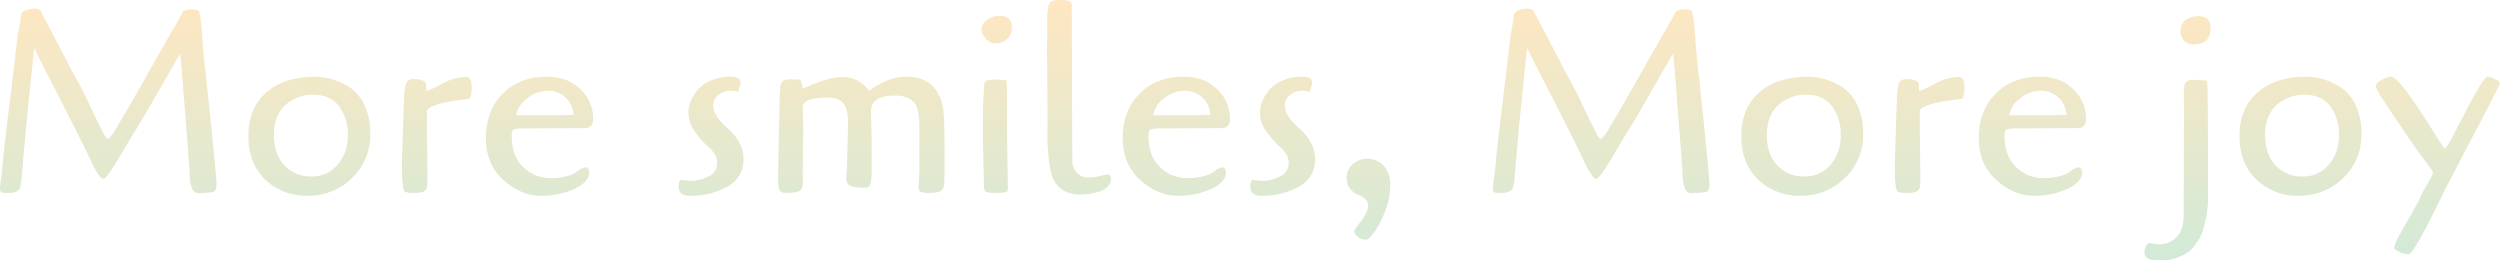 <svg xmlns="http://www.w3.org/2000/svg" xmlns:xlink="http://www.w3.org/1999/xlink" width="862.07" height="89.819" viewBox="0 0 862.07 89.819">
  <defs>
    <linearGradient id="linear-gradient" x1="0.5" x2="0.5" y2="1" gradientUnits="objectBoundingBox">
      <stop offset="0" stop-color="#ffe7c1"/>
      <stop offset="1" stop-color="#d2ead7"/>
    </linearGradient>
  </defs>
  <path id="交差_6" data-name="交差 6" d="M6383.636,112.444a4.005,4.005,0,0,1,1.351-3.33,34.916,34.916,0,0,0,3.779.449,8.245,8.245,0,0,0,5.851-2.385q2.52-2.385,2.52-8.055l.09-35.82v-2.34q0-1.35-.044-2.07a14.959,14.959,0,0,1,0-1.665q.045-.944.09-1.439a8.091,8.091,0,0,1,.18-1.08,2.07,2.07,0,0,1,.36-.854q.225-.272.495-.541a3.8,3.8,0,0,1,2.25-.449q1.711,0,4.681.27.27,4.5.27,21.689v18a34.859,34.859,0,0,1-.405,6.3q-.4,1.98-.944,4.32a12.9,12.9,0,0,1-1.351,3.691q-.809,1.35-2.069,3.06a9.066,9.066,0,0,1-2.88,2.609,17.528,17.528,0,0,1-9.09,2.34Q6383.636,115.143,6383.636,112.444Zm87.932-.225q-1.711-.765-1.891-1.4a15.841,15.841,0,0,1,1.35-3.509q.99-1.8,2.791-4.951,4.23-7.379,5.084-9.315a32.05,32.05,0,0,1,1.8-3.509q.946-1.576,1.667-2.926a5.225,5.225,0,0,0,.719-1.8q0-.451-2.2-3.33t-4.366-5.986q-2.159-3.1-4.771-6.975t-3.328-4.949l-2.071-3.15q-2.969-4.411-2.969-5.446t2.07-2.114a7.707,7.707,0,0,1,3.06-1.08q.988,0,2.7,1.755a41.531,41.531,0,0,1,3.96,4.949q2.25,3.2,4.14,6.076t4.32,6.749q2.429,3.87,3.42,5.31a13.078,13.078,0,0,0,2.431-3.42l1.259-2.521q.36-.539,3.42-6.48,6.389-12.418,7.829-12.419a5.966,5.966,0,0,1,2.476.809q1.575.811,1.754,1.441,0,.448-9.225,18.044t-9.945,19.036q-10.531,21.871-12.331,21.869A7.773,7.773,0,0,1,6471.567,112.219Zm-359.236-5.264a2.744,2.744,0,0,1-1.215-2.07,31.331,31.331,0,0,1,2.385-3.33q2.385-3.152,2.385-5.04a3.3,3.3,0,0,0-1.169-2.791,9.489,9.489,0,0,0-2.521-1.4,5.941,5.941,0,0,1-2.52-1.934,6.024,6.024,0,0,1-1.17-3.915,6.1,6.1,0,0,1,2.024-4.455,7.629,7.629,0,0,1,10.755.5,9.8,9.8,0,0,1,2.25,6.841,24.286,24.286,0,0,1-1.845,9,30.553,30.553,0,0,1-3.736,7.11q-1.89,2.475-2.52,2.475A4.753,4.753,0,0,1,6112.332,106.954ZM6422.2,87.244q-5.8-5.58-5.805-15.075t6.167-14.94q6.163-5.446,16.964-5.444a22.109,22.109,0,0,1,11.97,3.779,14.889,14.889,0,0,1,5,6.164,22.465,22.465,0,0,1,1.935,9.676,20.336,20.336,0,0,1-6.346,15.345,21.215,21.215,0,0,1-15.209,6.075A20.316,20.316,0,0,1,6422.2,87.244Zm6.931-25.65q-3.913,3.6-3.915,10.261t3.6,10.484a12.157,12.157,0,0,0,9.27,3.825,11.379,11.379,0,0,0,9.135-4.094,15.136,15.136,0,0,0,3.465-10.125,16.013,16.013,0,0,0-3.016-9.991q-3.015-3.96-8.82-3.96A13.816,13.816,0,0,0,6429.131,61.594Zm-96.569,25.829q-6.075-5.4-6.077-14.58t5.715-15.12q5.715-5.941,15.345-5.939,7.021,0,11.34,4.14a13.811,13.811,0,0,1,4.589,10.439q0,3.152-3.15,3.15s-6.87.031-20.609.09q-3.33,0-3.871.541a3.658,3.658,0,0,0-.449,2.07q0,7.019,4,10.756a13.023,13.023,0,0,0,9.135,3.735,19.272,19.272,0,0,0,8.011-1.351,18,18,0,0,0,1.8-1.17,5.6,5.6,0,0,1,2.386-1.17,1.168,1.168,0,0,1,1.036.541,1.929,1.929,0,0,1,.359,1.08q0,3.419-5.04,5.805a27.181,27.181,0,0,1-11.744,2.384Q6338.636,92.823,6332.562,87.423Zm8.1-28.125a9.27,9.27,0,0,0-3.735,5.805q17.1,0,19.8-.18a8.694,8.694,0,0,0-9-8.28A11.038,11.038,0,0,0,6340.661,59.3Zm-90.27,27.945q-5.8-5.58-5.805-15.075t6.167-14.94q6.163-5.446,16.964-5.444a22.117,22.117,0,0,1,11.97,3.779,14.875,14.875,0,0,1,4.995,6.164,22.443,22.443,0,0,1,1.936,9.676,20.341,20.341,0,0,1-6.346,15.345,21.215,21.215,0,0,1-15.209,6.075A20.316,20.316,0,0,1,6250.391,87.244Zm6.931-25.65q-3.916,3.6-3.916,10.261t3.6,10.484a12.159,12.159,0,0,0,9.271,3.825,11.379,11.379,0,0,0,9.135-4.094,15.136,15.136,0,0,0,3.465-10.125,16.022,16.022,0,0,0-3.016-9.991q-3.014-3.96-8.819-3.96A13.816,13.816,0,0,0,6257.322,61.594ZM6076.2,92.059a3.021,3.021,0,0,1-.9-2.43,3.234,3.234,0,0,1,.63-2.3l3.24.361a13.289,13.289,0,0,0,6.479-1.575,4.948,4.948,0,0,0,2.881-4.545,7.284,7.284,0,0,0-.405-2.3,10.746,10.746,0,0,0-2.88-3.509A32.473,32.473,0,0,1,6080.7,70.5a11.381,11.381,0,0,1-2.068-6.66q0-3.6,3.238-7.56a11.66,11.66,0,0,1,4.591-3.2,15.2,15.2,0,0,1,5.985-1.3q2.924,0,3.6.675a2.149,2.149,0,0,1,.5,1.934L6095.817,57a12.1,12.1,0,0,0-3.106-.361,6.193,6.193,0,0,0-3.645,1.4,4.25,4.25,0,0,0-1.891,3.555,7.367,7.367,0,0,0,1.621,4.364,20.806,20.806,0,0,0,3.6,3.826,15.99,15.99,0,0,1,3.6,4.41,11.8,11.8,0,0,1,1.619,6.029,10.255,10.255,0,0,1-5.49,9.406,25.49,25.49,0,0,1-13.049,3.194A4.412,4.412,0,0,1,6076.2,92.059Zm-38.835-4.635q-6.075-5.4-6.075-14.58T6037,57.724q5.715-5.941,15.345-5.939,7.019,0,11.338,4.14a13.811,13.811,0,0,1,4.591,10.439q0,3.152-3.15,3.15s-6.871.031-20.611.09q-3.328,0-3.869.541a3.64,3.64,0,0,0-.451,2.07q0,7.019,4,10.756a13.023,13.023,0,0,0,9.136,3.735,19.266,19.266,0,0,0,8.009-1.351,18.1,18.1,0,0,0,1.8-1.17,5.578,5.578,0,0,1,2.386-1.17,1.167,1.167,0,0,1,1.034.541,1.929,1.929,0,0,1,.359,1.08q0,3.419-5.039,5.805a27.192,27.192,0,0,1-11.746,2.384Q6043.436,92.823,6037.361,87.423Zm8.1-28.125a9.267,9.267,0,0,0-3.737,5.805q17.1,0,19.8-.18a8.695,8.695,0,0,0-9-8.28A11.032,11.032,0,0,0,6045.462,59.3ZM5879.1,92.059a3.021,3.021,0,0,1-.9-2.43,3.231,3.231,0,0,1,.631-2.3l3.24.361a13.291,13.291,0,0,0,6.48-1.575,4.947,4.947,0,0,0,2.88-4.545,7.284,7.284,0,0,0-.405-2.3,10.739,10.739,0,0,0-2.88-3.509A32.521,32.521,0,0,1,5883.6,70.5a11.382,11.382,0,0,1-2.07-6.66q0-3.6,3.24-7.56a11.659,11.659,0,0,1,4.591-3.2,15.2,15.2,0,0,1,5.984-1.3q2.924,0,3.6.675a2.152,2.152,0,0,1,.5,1.934L5898.717,57a12.092,12.092,0,0,0-3.105-.361,6.194,6.194,0,0,0-3.646,1.4,4.25,4.25,0,0,0-1.89,3.555,7.366,7.366,0,0,0,1.621,4.364,20.865,20.865,0,0,0,3.6,3.826,15.968,15.968,0,0,1,3.6,4.41,11.8,11.8,0,0,1,1.619,6.029,10.255,10.255,0,0,1-5.49,9.406,25.5,25.5,0,0,1-13.05,3.194A4.413,4.413,0,0,1,5879.1,92.059Zm-61.334-4.635q-6.075-5.4-6.074-14.58t5.713-15.12q5.715-5.941,15.345-5.939,7.021,0,11.34,4.14a13.811,13.811,0,0,1,4.589,10.439q0,3.152-3.15,3.15s-6.871.031-20.609.09q-3.33,0-3.871.541a3.642,3.642,0,0,0-.449,2.07q0,7.019,4,10.756a13.023,13.023,0,0,0,9.135,3.735,19.272,19.272,0,0,0,8.011-1.351,18.341,18.341,0,0,0,1.8-1.17,5.582,5.582,0,0,1,2.384-1.17,1.168,1.168,0,0,1,1.036.541,1.94,1.94,0,0,1,.359,1.08q0,3.419-5.041,5.805a27.177,27.177,0,0,1-11.744,2.384Q5823.837,92.823,5817.762,87.423Zm8.1-28.125a9.27,9.27,0,0,0-3.735,5.805q17.1,0,19.8-.18a8.694,8.694,0,0,0-9-8.28A11.038,11.038,0,0,0,5825.861,59.3Zm-90.27,27.945q-5.806-5.58-5.805-15.075t6.165-14.94q6.166-5.446,16.966-5.444a22.115,22.115,0,0,1,11.969,3.779,14.876,14.876,0,0,1,5,6.164,22.443,22.443,0,0,1,1.936,9.676,20.342,20.342,0,0,1-6.346,15.345,21.214,21.214,0,0,1-15.209,6.075A20.316,20.316,0,0,1,5735.591,87.244Zm6.931-25.65q-3.916,3.6-3.917,10.261t3.6,10.484a12.158,12.158,0,0,0,9.269,3.825,11.38,11.38,0,0,0,9.136-4.094,15.137,15.137,0,0,0,3.464-10.125,16.022,16.022,0,0,0-3.015-9.991q-3.014-3.96-8.819-3.96A13.816,13.816,0,0,0,5742.522,61.594ZM6011.217,91.2a9.066,9.066,0,0,1-3.2-2.88,13.922,13.922,0,0,1-1.755-4.859,68.381,68.381,0,0,1-.9-12.782V61.235l-.18-18.361q0-1.8.046-3.465t.044-2.925v-4.23a16.929,16.929,0,0,1,.585-5.49q.586-1.441,3.51-1.439a9.58,9.58,0,0,1,3.645.405q.721.4.72,1.845l.09,33.209.09,19.8a5.84,5.84,0,0,0,1.621,4.32,5.082,5.082,0,0,0,3.689,1.619,18.321,18.321,0,0,0,4.186-.5,16.741,16.741,0,0,1,2.655-.5q1.17,0,1.17,1.441,0,3.059-4.23,4.5a21.788,21.788,0,0,1-6.346.9A11.023,11.023,0,0,1,6011.217,91.2Zm213.12-5.851q0-1.169-1.485-20.16t-1.755-21.33q-1.529,2.519-7.605,13.1t-7.739,13.185q-1.667,2.61-4.276,7.065t-4.41,7.11q-1.8,2.654-2.52,2.655t-2.024-2.026a24.683,24.683,0,0,1-2.026-3.735q-.721-1.708-5.084-10.394T6176.1,52.5q-4.948-9.629-5.4-10.62,0,.451-1.3,12.916t-1.756,17.595q-.449,5.129-1.26,14.4-.27,3.419-1.124,4.184a5.048,5.048,0,0,1-3.106.854,6.89,6.89,0,0,1-2.7-.18q-.451-.27-.5-1.26a14.717,14.717,0,0,1,.27-2.88q.313-1.89.721-6.434t2.294-20.07q1.89-15.526,2.251-18.99t.988-6.931a43.939,43.939,0,0,0,.676-4.5q.045-1.034,1.574-1.665a9.167,9.167,0,0,1,3.511-.631l.9.091c.059,0,.149.059.27.18a1.235,1.235,0,0,0,.27.224,1.031,1.031,0,0,1,.27.315,1.894,1.894,0,0,1,.226.405,4.79,4.79,0,0,0,.226.5q1.8,3.24,10.62,20.25,2.97,5.22,4.589,8.685t3.15,6.615q1.531,3.149,2.7,5.4t1.529,2.25a1.142,1.142,0,0,0,.766-.405,9.492,9.492,0,0,0,.9-1.08c.33-.449.616-.871.856-1.26s.51-.856.809-1.4,1.082-1.859,2.341-3.96,4.034-6.945,8.325-14.535,7.424-13.066,9.4-16.425l2.7-4.951a5.763,5.763,0,0,1,2.88-.585q2.068-.044,2.609.585a38.666,38.666,0,0,1,.99,7.2q.36,5.041.5,6.436t2.114,20.114q2.431,23.76,2.431,25.785t-.721,2.565q-.721.539-5.669.631Q6224.516,91.925,6224.336,85.353Zm-514.8,0q0-1.169-1.485-20.16t-1.755-21.33q-1.529,2.519-7.605,13.1t-7.739,13.185q-1.664,2.61-4.276,7.065t-4.41,7.11q-1.8,2.654-2.52,2.655t-2.026-2.026a24.8,24.8,0,0,1-2.024-3.735q-.721-1.708-5.084-10.394T5661.3,52.5q-4.951-9.629-5.4-10.62,0,.451-1.3,12.916t-1.756,17.595q-.448,5.129-1.259,14.4-.27,3.419-1.125,4.184a5.045,5.045,0,0,1-3.106.854,6.888,6.888,0,0,1-2.7-.18q-.451-.27-.5-1.26a14.872,14.872,0,0,1,.27-2.88q.316-1.89.721-6.434t2.294-20.07q1.889-15.526,2.25-18.99t.99-6.931a43.776,43.776,0,0,0,.675-4.5q.046-1.034,1.575-1.665a9.171,9.171,0,0,1,3.511-.631l.9.091c.059,0,.148.059.27.18a1.284,1.284,0,0,0,.27.224,1.055,1.055,0,0,1,.271.315,1.954,1.954,0,0,1,.224.405,4.79,4.79,0,0,0,.226.5q1.8,3.24,10.62,20.25,2.971,5.22,4.59,8.685t3.15,6.615q1.529,3.149,2.7,5.4t1.529,2.25a1.136,1.136,0,0,0,.765-.405,9.385,9.385,0,0,0,.9-1.08c.33-.449.616-.871.854-1.26s.511-.856.81-1.4,1.08-1.859,2.341-3.96,4.034-6.945,8.325-14.535,7.424-13.066,9.4-16.425l2.7-4.951a5.763,5.763,0,0,1,2.88-.585q2.068-.044,2.609.585a38.666,38.666,0,0,1,.99,7.2q.36,5.041.495,6.436t2.114,20.114q2.432,23.76,2.431,25.785t-.72,2.565q-.721.539-5.669.631Q5709.716,91.925,5709.537,85.353Zm589.049,6.12q-1.08-.721-1.08-9.27l.63-19.98a23.86,23.86,0,0,0,.09-2.519,19.836,19.836,0,0,1,.134-2.7c.09-.6.225-1.32.4-2.162a2.533,2.533,0,0,1,2.611-2.25q4.5,0,4.5,1.98a17.456,17.456,0,0,0,.09,2.16,30.153,30.153,0,0,0,5.22-2.43,18.1,18.1,0,0,1,8.01-2.43,2.155,2.155,0,0,1,1.845.675,6.118,6.118,0,0,1,.5,3.1,8.506,8.506,0,0,1-.631,3.691c-.359.059-1,.15-1.934.27s-1.621.211-2.07.27-1.095.165-1.935.315-1.5.27-1.98.359-1.065.211-1.755.361a10.993,10.993,0,0,0-1.71.5q-.674.27-1.4.539a3.719,3.719,0,0,0-1.98,1.441v5.849l.18,15.3v2.835q0,1.125-.044,1.845a3.707,3.707,0,0,1-.405,1.439q-.721,1.171-3.735,1.17A9.4,9.4,0,0,1,6298.586,91.474Zm-314.5-.044q-.677-.407-.677-2.475l-.359-16.471q0-8.639.09-10.979l.27-5.31q0-2.519.811-2.97a7.191,7.191,0,0,1,3.106-.449,24.291,24.291,0,0,1,3.915.27q.179,3.96.18,6.21v12.96l.27,17.82a2.139,2.139,0,0,1-.27,1.35,10.055,10.055,0,0,1-3.781.449A9.04,9.04,0,0,1,5984.082,91.43Zm-22.591,0q-.586-.407-.585-2.026l.271-5.4V70.865q0-1.98-.046-3.421a24.321,24.321,0,0,0-.451-3.6,6.4,6.4,0,0,0-1.214-3.06q-2.249-2.519-6.659-2.519-8.372,0-8.371,5.49l.27,8.19V84.184q0,3.96-.721,5.22-.36.63-1.619.631-5.041,0-5.851-1.26a4.366,4.366,0,0,1-.5-2.791q.135-1.89.135-2.16l.45-15.93q0-5.129-1.709-7.021t-5.31-1.89q-8.642,0-8.64,3.331l.18,7.38-.18,15.569c0,.361.015.915.044,1.665a6.61,6.61,0,0,1-.044,1.485l-.09,1.08a2.467,2.467,0,0,1-.271.99,3.714,3.714,0,0,1-1.8,1.08,24.465,24.465,0,0,1-3.1.27,8.375,8.375,0,0,1-1.529-.09,1.572,1.572,0,0,1-.676-.314,3.227,3.227,0,0,1-.449-.451,2.051,2.051,0,0,1-.315-.721,6.063,6.063,0,0,1-.18-.9q-.044-.407-.044-1.216V83.555l.36-18.721.18-7.47.18-1.8a2.892,2.892,0,0,1,.5-1.755,2.178,2.178,0,0,1,.765-.765,5.924,5.924,0,0,1,1.8-.361l3.871.091a30.472,30.472,0,0,1,.811,3.059q.718-.27,3.779-1.529,6.21-2.431,9.72-2.43a11.052,11.052,0,0,1,9.36,4.769l.9-.629q.99-.63,1.259-.81l1.08-.631a10.7,10.7,0,0,1,1.351-.719q.449-.181,1.394-.631a9.755,9.755,0,0,1,1.621-.631c.449-.119.976-.27,1.575-.449a18.861,18.861,0,0,1,3.871-.359q9.448,0,12.059,9,.721,1.98.9,9.54v16.74q0,3.061-1.036,3.915t-3.871.854A8.119,8.119,0,0,1,5961.491,91.43Zm-177.7.044q-1.08-.721-1.08-9.27l.631-19.98a24,24,0,0,0,.09-2.519,19.854,19.854,0,0,1,.134-2.7c.09-.6.226-1.32.405-2.162a2.531,2.531,0,0,1,2.611-2.25q4.5,0,4.5,1.98a17.429,17.429,0,0,0,.09,2.16,30.14,30.14,0,0,0,5.22-2.43,18.1,18.1,0,0,1,8.011-2.43,2.155,2.155,0,0,1,1.845.675,6.118,6.118,0,0,1,.5,3.1,8.506,8.506,0,0,1-.631,3.691c-.359.059-1,.15-1.934.27s-1.621.211-2.07.27-1.095.165-1.935.315-1.5.27-1.98.359-1.065.211-1.756.361a11.018,11.018,0,0,0-1.709.5q-.675.27-1.4.539a3.713,3.713,0,0,0-1.98,1.441v5.849l.18,15.3v2.835q0,1.125-.044,1.845a3.724,3.724,0,0,1-.405,1.439q-.72,1.171-3.735,1.17A9.4,9.4,0,0,1,5783.786,91.474Zm613.575-52.066a4.5,4.5,0,0,1-1.305-3.464q0-3.782,4.32-4.861a6.353,6.353,0,0,1,1.8-.18q4.23,0,4.23,4.05,0,5.669-5.669,5.669A4.753,4.753,0,0,1,6397.361,39.408Zm-411.525.585a4.983,4.983,0,0,1-2.116-1.845,4.7,4.7,0,0,1-1.17-2.97,4.209,4.209,0,0,1,1.8-2.879,6.792,6.792,0,0,1,4.545-1.485q4.139,0,4.14,3.96a4.892,4.892,0,0,1-1.756,4.139,5.4,5.4,0,0,1-3.148,1.351A8.093,8.093,0,0,1,5985.836,39.993Z" transform="translate(-5644.146 -25.324)" fill="url(#linear-gradient)"/>
</svg>
